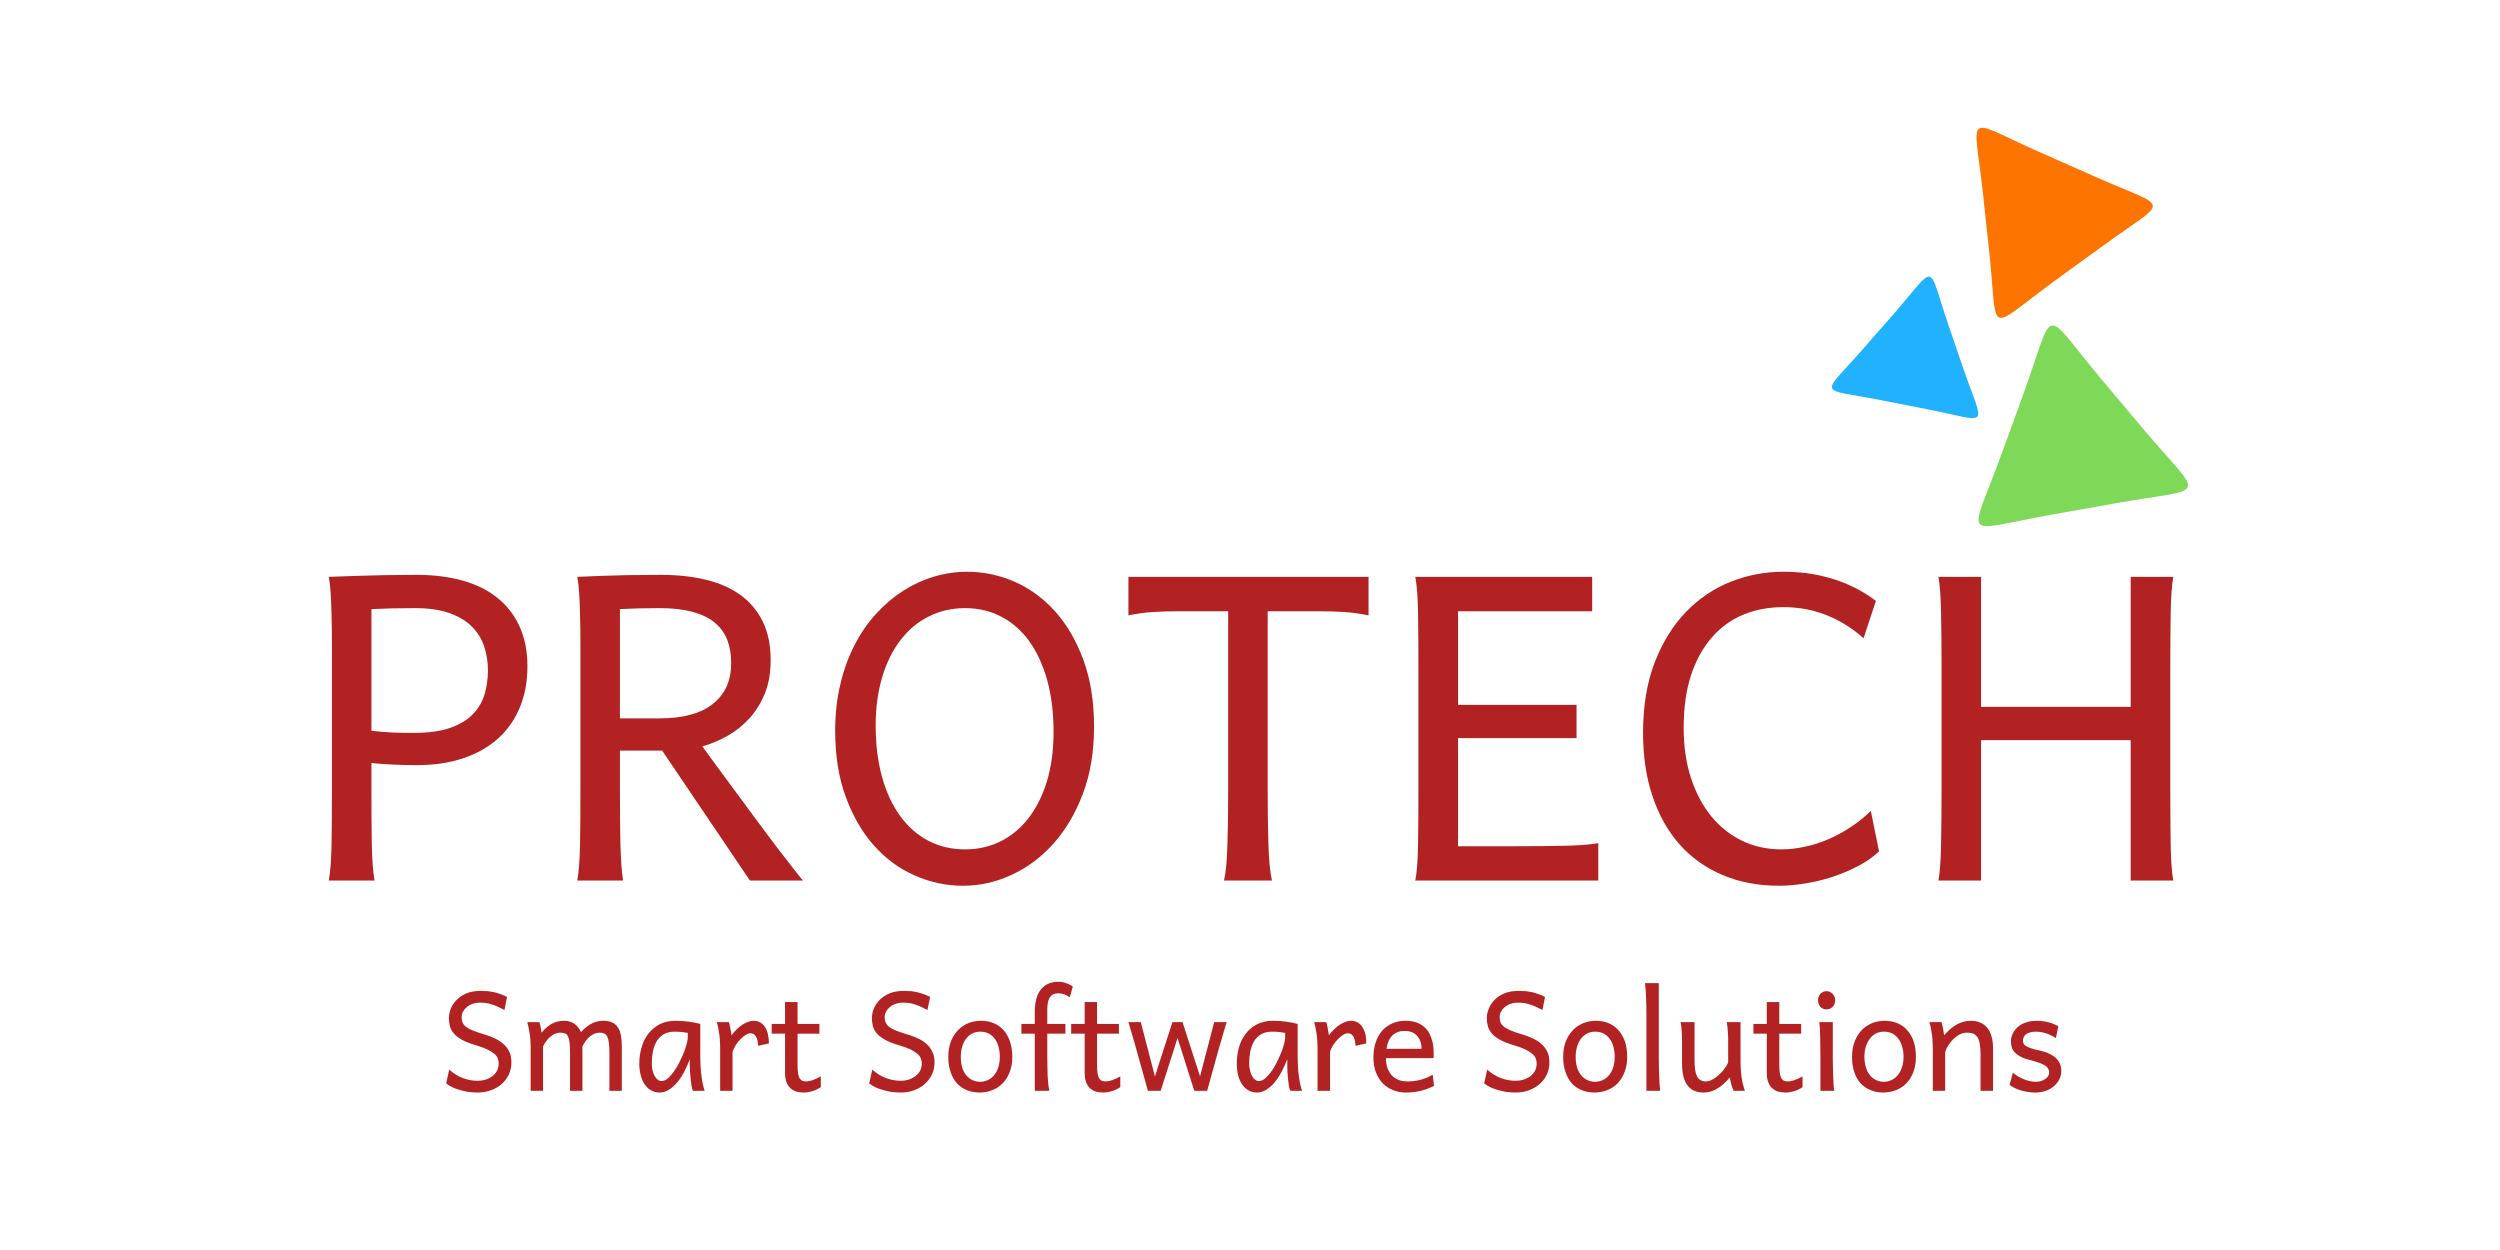 <?xml version="1.0" encoding="UTF-8" standalone="no"?>
<!DOCTYPE svg PUBLIC "-//W3C//DTD SVG 1.1//EN" "http://www.w3.org/Graphics/SVG/1.1/DTD/svg11.dtd">
<svg xmlns="http://www.w3.org/2000/svg" xmlns:xlink="http://www.w3.org/1999/xlink" version="1.1" width="300" height="150" viewBox="0 0 300 150" xml:space="preserve">
<desc>Created with Fabric.js 3.6.3</desc>
<defs>
</defs>
<g transform="matrix(0.605 0 0 0.605 241.177 39.158)">
<g style="">
		<g transform="matrix(0.073 -0.013 0.013 0.073 11.573 18.107)">
<path style="stroke: none; stroke-width: 1; stroke-dasharray: none; stroke-linecap: butt; stroke-dashoffset: 0; stroke-linejoin: miter; stroke-miterlimit: 4; fill: rgb(126,217,88); fill-rule: evenodd; opacity: 1;" transform=" translate(-423.335, -423.131)" d="M 528 336 c 30 52 60 104 90 156 c 125 215 144 179 -106 179 c -60 0 -120 0 -180 0 c -249 0 -227 35 -102 -182 c 30 -51 60 -103 90 -155 c 124 -216 84 -214 208 2 z" stroke-linecap="round"/>
</g>
		<g transform="matrix(0.051 0.01 -0.01 0.051 -18.465 2.911)">
<path style="stroke: none; stroke-width: 1; stroke-dasharray: none; stroke-linecap: butt; stroke-dashoffset: 0; stroke-linejoin: miter; stroke-miterlimit: 4; fill: rgb(32,178,255); fill-rule: evenodd; opacity: 1;" transform=" translate(-423.335, -423.131)" d="M 528 336 c 30 52 60 104 90 156 c 125 215 144 179 -106 179 c -60 0 -120 0 -180 0 c -249 0 -227 35 -102 -182 c 30 -51 60 -103 90 -155 c 124 -216 84 -214 208 2 z" stroke-linecap="round"/>
</g>
		<g transform="matrix(-0.061 -0.027 0.027 -0.061 4.681 -17.009)">
<path style="stroke: none; stroke-width: 1; stroke-dasharray: none; stroke-linecap: butt; stroke-dashoffset: 0; stroke-linejoin: miter; stroke-miterlimit: 4; fill: rgb(253,116,0); fill-rule: evenodd; opacity: 1;" transform=" translate(-423.335, -423.131)" d="M 528 336 c 30 52 60 104 90 156 c 125 215 144 179 -106 179 c -60 0 -120 0 -180 0 c -249 0 -227 35 -102 -182 c 30 -51 60 -103 90 -155 c 124 -216 84 -214 208 2 z" stroke-linecap="round"/>
</g>
</g>
</g>
<g transform="matrix(1.5 0 0 1.5 150.441 89.61)" style=""><path fill="#B22222" opacity="1" d="M-70.58 1.30L-70.58 3.47Q-70.58 5.95-70.55 7.83Q-70.51 9.72-70.33 10.70L-70.33 10.70L-73.99 10.70Q-73.81 9.71-73.77 7.82Q-73.74 5.93-73.74 3.47L-73.74 3.47L-73.74-8.31Q-73.74-9.48-73.77-10.48Q-73.79-11.49-73.84-12.29Q-73.89-13.09-73.99-13.59L-73.99-13.59Q-72.94-13.62-71.78-13.67L-71.78-13.67Q-70.78-13.70-69.52-13.73Q-68.27-13.75-66.92-13.75L-66.92-13.75Q-64.91-13.75-63.28-13.29Q-61.65-12.84-60.50-11.91Q-59.35-10.99-58.73-9.62Q-58.10-8.25-58.10-6.43L-58.10-6.43Q-58.10-4.60-58.71-3.14Q-59.32-1.67-60.46-0.65Q-61.60 0.37-63.24 0.92Q-64.87 1.47-66.92 1.47L-66.92 1.47Q-67.84 1.47-68.80 1.43Q-69.76 1.39-70.58 1.30L-70.58 1.30ZM-70.58-11.01L-70.58-1.28Q-69.78-1.18-68.95-1.14Q-68.12-1.11-67.17-1.11L-67.17-1.11Q-65.42-1.11-64.28-1.51Q-63.14-1.91-62.47-2.60Q-61.80-3.29-61.53-4.19Q-61.26-5.10-61.26-6.10L-61.26-6.10Q-61.26-7.10-61.55-8.00Q-61.85-8.91-62.52-9.59Q-63.19-10.28-64.31-10.68Q-65.42-11.09-67.09-11.09L-67.09-11.09Q-67.67-11.09-68.13-11.08Q-68.60-11.07-69.00-11.07Q-69.40-11.06-69.78-11.04Q-70.16-11.02-70.58-11.01L-70.58-11.01Z"/><path fill="#B22222" opacity="1" d="M-50.70 0.31L-50.70 3.47Q-50.70 4.70-50.69 5.80Q-50.68 6.89-50.66 7.83Q-50.63 8.76-50.58 9.49Q-50.53 10.22-50.45 10.70L-50.45 10.70L-54.11 10.70Q-53.93 9.71-53.89 7.82Q-53.86 5.93-53.86 3.47L-53.86 3.47L-53.86-8.31Q-53.86-9.48-53.89-10.48Q-53.91-11.49-53.96-12.29Q-54.01-13.09-54.11-13.59L-54.11-13.59Q-53.24-13.62-52.20-13.67L-52.20-13.67Q-51.30-13.70-50.07-13.73Q-48.84-13.75-47.37-13.75L-47.37-13.75Q-45.43-13.75-43.82-13.36Q-42.21-12.97-41.07-12.15Q-39.92-11.32-39.28-10.03Q-38.64-8.73-38.64-6.93L-38.64-6.93Q-38.64-5.42-39.11-4.25Q-39.59-3.09-40.36-2.25Q-41.13-1.41-42.12-0.86Q-43.10-0.31-44.11-0.03L-44.11-0.03Q-43.61 0.65-42.89 1.64Q-42.17 2.63-41.34 3.74Q-40.52 4.85-39.68 5.99Q-38.84 7.13-38.11 8.09Q-37.37 9.06-36.82 9.75Q-36.28 10.45-36.06 10.70L-36.06 10.70L-40.30 10.70L-47.32 0.31L-50.70 0.31ZM-50.70-11.01L-50.70-2.27L-47.54-2.27Q-44.71-2.27-43.25-3.44Q-41.80-4.60-41.80-6.68L-41.80-6.68Q-41.80-7.75-42.12-8.57Q-42.45-9.39-43.14-9.95Q-43.83-10.51-44.92-10.80Q-46.01-11.09-47.54-11.09L-47.54-11.09Q-48.42-11.09-49.23-11.07Q-50.03-11.04-50.70-11.01L-50.70-11.01Z"/><path fill="#B22222" opacity="1" d="M-12.77-1.61L-12.77-1.61Q-12.77 1.39-13.66 3.75Q-14.55 6.11-16.02 7.75Q-17.49 9.39-19.37 10.25Q-21.25 11.12-23.25 11.12L-23.25 11.12Q-25.26 11.12-27.11 10.30Q-28.96 9.49-30.37 7.91Q-31.78 6.33-32.63 4.02Q-33.48 1.72-33.48-1.28L-33.48-1.28Q-33.48-3.27-33.07-4.98Q-32.67-6.70-31.94-8.11Q-31.22-9.53-30.22-10.62Q-29.22-11.72-28.05-12.47Q-26.88-13.22-25.57-13.61Q-24.26-14.00-22.92-14.00L-22.92-14.00Q-20.94-14.00-19.10-13.19Q-17.26-12.37-15.85-10.79Q-14.45-9.21-13.61-6.91Q-12.77-4.60-12.77-1.61ZM-16.01-1.19L-16.01-1.19Q-16.01-3.49-16.52-5.33Q-17.03-7.16-17.96-8.45Q-18.89-9.73-20.20-10.41Q-21.50-11.09-23.08-11.09L-23.08-11.09Q-24.66-11.09-25.98-10.43Q-27.29-9.78-28.24-8.55Q-29.19-7.33-29.71-5.59Q-30.24-3.85-30.24-1.69L-30.24-1.69Q-30.24 0.59-29.73 2.42Q-29.22 4.25-28.28 5.54Q-27.34 6.83-26.03 7.52Q-24.71 8.21-23.08 8.21L-23.08 8.21Q-21.55 8.21-20.25 7.57Q-18.96 6.93-18.02 5.72Q-17.08 4.51-16.54 2.77Q-16.01 1.02-16.01-1.19Z"/><path fill="#B22222" opacity="1" d="M-10.02-13.59L9.19-13.59L9.19-10.51Q8.19-10.72 7.22-10.78Q6.25-10.84 5.12-10.84L5.12-10.84L1.12-10.84L1.12 3.47Q1.12 5.93 1.18 7.82Q1.24 9.71 1.46 10.70L1.46 10.70L-2.37 10.70Q-2.15 9.71-2.10 7.82Q-2.04 5.93-2.04 3.47L-2.04 3.47L-2.04-10.84L-5.95-10.84Q-7.06-10.84-8.04-10.78Q-9.03-10.72-10.02-10.51L-10.02-10.51L-10.02-13.59Z"/><path fill="#B22222" opacity="1" d="M16.35-3.35L25.83-3.35L25.83-0.69L16.35-0.69L16.35 7.96L20.74 7.96Q23.22 7.96 24.90 7.92Q26.58 7.89 27.57 7.71L27.57 7.71L27.57 10.70L12.93 10.70Q13.12 9.71 13.15 7.82Q13.18 5.93 13.18 3.47L13.18 3.47L13.18-6.35Q13.18-8.81 13.15-10.70Q13.12-12.59 12.93-13.59L12.93-13.59L27.08-13.59L27.08-10.84L16.35-10.84L16.35-3.35Z"/><path fill="#B22222" opacity="1" d="M49.37 5.13L50.03 8.37Q49.30 9.06 48.32 9.56Q47.34 10.07 46.27 10.42Q45.19 10.77 44.09 10.94Q43.00 11.12 42.05 11.12L42.05 11.12Q39.52 11.12 37.51 10.26Q35.49 9.41 34.08 7.82Q32.67 6.23 31.91 3.97Q31.15 1.70 31.15-1.11L31.15-1.11Q31.15-4.32 32.08-6.74Q33.02-9.16 34.57-10.77Q36.13-12.39 38.16-13.20Q40.19-14.00 42.38-14.00L42.38-14.00Q43.28-14.00 44.21-13.89Q45.14-13.77 46.08-13.50Q47.02-13.24 47.95-12.79Q48.89-12.34 49.78-11.67L49.78-11.67L48.79-8.68Q48.00-9.38 47.19-9.86Q46.37-10.34 45.56-10.63Q44.74-10.92 43.94-11.05Q43.13-11.17 42.38-11.17L42.38-11.17Q40.63-11.17 39.17-10.57Q37.71-9.96 36.65-8.74Q35.59-7.53 34.99-5.73Q34.40-3.92 34.40-1.52L34.40-1.52Q34.40 0.72 34.99 2.52Q35.58 4.31 36.62 5.58Q37.66 6.84 39.09 7.53Q40.52 8.21 42.21 8.21L42.21 8.21Q43.16 8.21 44.14 7.99Q45.11 7.78 46.04 7.37Q46.97 6.96 47.82 6.39Q48.67 5.83 49.37 5.13L49.37 5.13Z"/><path fill="#B22222" opacity="1" d="M73.57 10.70L70.16 10.70L70.16-0.53L58.19-0.53L58.19 10.70L54.78 10.70Q54.96 9.71 54.99 7.82Q55.03 5.93 55.03 3.47L55.03 3.47L55.03-6.35Q55.03-8.81 54.99-10.70Q54.96-12.59 54.78-13.59L54.78-13.59L58.19-13.59L58.19-3.19L70.16-3.19L70.16-13.59L73.57-13.59Q73.39-12.59 73.36-10.70Q73.33-8.81 73.33-6.35L73.33-6.35L73.33 3.47Q73.33 5.93 73.36 7.82Q73.39 9.71 73.57 10.70L73.57 10.70Z"/></g><g transform="matrix(1.5 0 0 1.5 150.41 125.704)" style=""><path fill="#B22222" opacity="1" d="M-59.71-4.05L-59.92-3.00Q-60.21-3.16-60.46-3.27Q-60.70-3.38-60.93-3.45Q-61.17-3.53-61.40-3.56Q-61.63-3.59-61.89-3.59L-61.89-3.59Q-62.21-3.59-62.48-3.49Q-62.74-3.40-62.94-3.23Q-63.13-3.07-63.24-2.86Q-63.34-2.65-63.34-2.43L-63.34-2.43Q-63.34-2.21-63.28-2.03Q-63.22-1.85-63.03-1.69Q-62.84-1.53-62.49-1.38Q-62.14-1.23-61.56-1.06L-61.56-1.06Q-61.03-0.90-60.62-0.70Q-60.21-0.49-59.93-0.22Q-59.65 0.05-59.50 0.40Q-59.36 0.74-59.36 1.18L-59.36 1.18Q-59.36 1.72-59.57 2.16Q-59.78 2.61-60.15 2.93Q-60.52 3.25-61.01 3.42Q-61.50 3.60-62.05 3.60L-62.05 3.60Q-62.44 3.60-62.81 3.55Q-63.17 3.49-63.50 3.39Q-63.83 3.30-64.10 3.17Q-64.38 3.03-64.58 2.87L-64.58 2.87L-64.34 1.77Q-63.80 2.24-63.23 2.45Q-62.65 2.66-62.05 2.66L-62.05 2.66Q-61.73 2.66-61.42 2.57Q-61.12 2.47-60.89 2.30Q-60.66 2.12-60.52 1.87Q-60.38 1.61-60.38 1.28L-60.38 1.28Q-60.38 1.07-60.45 0.88Q-60.51 0.69-60.72 0.51Q-60.92 0.33-61.31 0.14Q-61.69-0.04-62.32-0.22L-62.32-0.22Q-62.95-0.41-63.35-0.64Q-63.75-0.87-63.97-1.13Q-64.20-1.40-64.28-1.70Q-64.36-2.01-64.36-2.35L-64.36-2.35Q-64.36-2.70-64.22-3.08Q-64.08-3.46-63.77-3.78Q-63.47-4.11-62.99-4.32Q-62.51-4.53-61.83-4.53L-61.83-4.53Q-61.52-4.53-61.25-4.51Q-60.98-4.48-60.72-4.42Q-60.47-4.36-60.22-4.27Q-59.97-4.18-59.71-4.05L-59.71-4.05Z"/><path fill="#B22222" opacity="1" d="M-53.68-0.09L-53.68 3.46L-54.67 3.46L-54.67 0.40Q-54.67-0.11-54.71-0.42Q-54.75-0.73-54.84-0.90Q-54.92-1.08-55.08-1.13Q-55.23-1.19-55.45-1.19L-55.45-1.19Q-55.65-1.19-55.85-1.11Q-56.05-1.03-56.23-0.88Q-56.41-0.74-56.56-0.53Q-56.72-0.33-56.83-0.09L-56.83-0.09L-56.83 3.46L-57.82 3.46L-57.82 0.15Q-57.82-0.64-57.91-1.20Q-58.01-1.75-58.09-2.03L-58.09-2.03L-57.12-2.03Q-57.06-1.86-57.02-1.62Q-56.98-1.39-56.95-1.19L-56.95-1.19Q-56.70-1.48-56.48-1.66Q-56.25-1.85-56.03-1.95Q-55.80-2.06-55.58-2.10Q-55.36-2.14-55.13-2.14L-55.13-2.14Q-54.87-2.14-54.65-2.06Q-54.43-1.99-54.27-1.86Q-54.11-1.74-53.99-1.57Q-53.87-1.41-53.80-1.23L-53.80-1.23Q-53.55-1.51-53.31-1.68Q-53.08-1.86-52.85-1.96Q-52.63-2.06-52.41-2.10Q-52.19-2.14-51.98-2.14L-51.98-2.14Q-51.57-2.14-51.29-2.00Q-51.01-1.87-50.84-1.61Q-50.67-1.36-50.60-0.97Q-50.53-0.59-50.53-0.09L-50.53-0.09L-50.53 3.46L-51.52 3.46L-51.52 0.50Q-51.52-0.02-51.56-0.35Q-51.60-0.68-51.69-0.87Q-51.77-1.05-51.93-1.12Q-52.08-1.19-52.30-1.19L-52.30-1.19Q-52.50-1.19-52.70-1.12Q-52.89-1.04-53.07-0.89Q-53.25-0.75-53.40-0.55Q-53.56-0.34-53.68-0.09L-53.68-0.09Z"/><path fill="#B22222" opacity="1" d="M-45.25-0.82L-45.25-1.17Q-45.38-1.19-45.64-1.23Q-45.89-1.27-46.30-1.27L-46.30-1.27Q-46.83-1.27-47.18-1.06Q-47.53-0.85-47.74-0.50Q-47.95-0.14-48.04 0.31Q-48.13 0.77-48.13 1.26L-48.13 1.26Q-48.13 1.57-48.07 1.83Q-48.00 2.09-47.90 2.28Q-47.79 2.47-47.65 2.58Q-47.51 2.68-47.35 2.68L-47.35 2.68Q-47.17 2.68-46.98 2.57Q-46.80 2.45-46.62 2.24Q-46.44 2.04-46.27 1.78Q-46.09 1.52-45.94 1.22Q-45.79 0.93-45.66 0.63Q-45.53 0.33-45.44 0.05Q-45.35-0.22-45.30-0.45Q-45.25-0.67-45.25-0.82L-45.25-0.82ZM-43.90 3.46L-44.84 3.46Q-44.90 3.34-44.95 3.08Q-44.99 2.82-45.02 2.52Q-45.05 2.22-45.07 1.94Q-45.09 1.65-45.09 1.47L-45.09 1.47L-45.09 0.93Q-45.26 1.39-45.50 1.87Q-45.74 2.34-46.04 2.72Q-46.35 3.11-46.72 3.35Q-47.09 3.60-47.51 3.60L-47.51 3.60Q-47.85 3.60-48.14 3.45Q-48.44 3.30-48.66 3.00Q-48.88 2.71-49.00 2.27Q-49.13 1.83-49.13 1.26L-49.13 1.26Q-49.13 0.62-48.95 0.00Q-48.78-0.61-48.43-1.08Q-48.07-1.56-47.52-1.85Q-46.97-2.14-46.22-2.14L-46.22-2.14Q-45.69-2.14-45.18-2.07Q-44.66-2.00-44.25-1.89L-44.25-1.89L-44.25 0.61Q-44.25 1.63-44.15 2.32Q-44.06 3.01-43.90 3.46L-43.90 3.46Z"/><path fill="#B22222" opacity="1" d="M-41.67 3.46L-42.66 3.46L-42.66 0.15Q-42.66-0.64-42.75-1.20Q-42.84-1.75-42.93-2.03L-42.93-2.03L-41.96-2.03Q-41.93-1.94-41.90-1.80Q-41.87-1.67-41.84-1.52Q-41.81-1.37-41.79-1.22L-41.79-1.22L-41.75-0.98Q-41.55-1.26-41.32-1.47Q-41.10-1.69-40.86-1.84Q-40.63-1.99-40.40-2.06Q-40.18-2.14-40.00-2.14L-40.00-2.14Q-39.66-2.14-39.42-1.99Q-39.19-1.84-39.04-1.59Q-38.89-1.34-38.83-1.01Q-38.76-0.69-38.76-0.33L-38.76-0.33L-39.62-0.14Q-39.63-0.36-39.67-0.54Q-39.71-0.73-39.78-0.86Q-39.86-0.99-39.97-1.07Q-40.08-1.14-40.24-1.14L-40.24-1.14Q-40.41-1.14-40.62-1.01Q-40.83-0.88-41.03-0.67Q-41.24-0.47-41.41-0.20Q-41.58 0.07-41.67 0.34L-41.67 0.34L-41.67 3.46Z"/><path fill="#B22222" opacity="1" d="M-38.54-1.11L-38.54-1.89L-37.47-1.89L-37.47-3.64L-36.47-3.64L-36.47-1.89L-34.72-1.89L-34.72-1.11L-36.47-1.11L-36.47 1.36Q-36.47 1.78-36.43 2.04Q-36.39 2.31-36.31 2.45Q-36.22 2.60-36.09 2.66Q-35.96 2.71-35.78 2.71L-35.78 2.71Q-35.55 2.71-35.26 2.61Q-34.97 2.51-34.61 2.31L-34.61 2.31L-34.61 3.17Q-34.98 3.41-35.32 3.50Q-35.66 3.60-35.95 3.60L-35.95 3.60Q-36.27 3.60-36.54 3.53Q-36.81 3.45-37.02 3.27Q-37.23 3.09-37.35 2.78Q-37.47 2.48-37.47 2.01L-37.47 2.01L-37.47-1.11L-38.54-1.11Z"/><path fill="#B22222" opacity="1" d=""/><path fill="#B22222" opacity="1" d="M-25.86-4.05L-26.08-3.00Q-26.37-3.16-26.61-3.27Q-26.86-3.38-27.09-3.45Q-27.32-3.53-27.55-3.56Q-27.78-3.59-28.04-3.59L-28.04-3.59Q-28.37-3.59-28.63-3.49Q-28.90-3.40-29.09-3.23Q-29.29-3.07-29.39-2.86Q-29.50-2.65-29.50-2.43L-29.50-2.43Q-29.50-2.21-29.43-2.03Q-29.37-1.85-29.18-1.69Q-29.00-1.53-28.65-1.38Q-28.30-1.23-27.72-1.06L-27.72-1.06Q-27.19-0.90-26.77-0.70Q-26.36-0.49-26.08-0.22Q-25.80 0.05-25.66 0.40Q-25.51 0.74-25.51 1.18L-25.51 1.18Q-25.51 1.72-25.72 2.16Q-25.94 2.61-26.31 2.93Q-26.67 3.25-27.16 3.42Q-27.65 3.60-28.20 3.60L-28.20 3.60Q-28.59 3.60-28.96 3.55Q-29.33 3.49-29.66 3.39Q-29.98 3.30-30.26 3.17Q-30.53 3.03-30.74 2.87L-30.74 2.87L-30.49 1.77Q-29.95 2.24-29.38 2.45Q-28.81 2.66-28.20 2.66L-28.20 2.66Q-27.88 2.66-27.58 2.57Q-27.28 2.47-27.05 2.30Q-26.81 2.12-26.67 1.87Q-26.53 1.61-26.53 1.28L-26.53 1.28Q-26.53 1.07-26.60 0.88Q-26.67 0.69-26.87 0.51Q-27.08 0.33-27.46 0.14Q-27.84-0.04-28.47-0.22L-28.47-0.22Q-29.10-0.41-29.50-0.64Q-29.90-0.87-30.13-1.13Q-30.35-1.40-30.44-1.70Q-30.52-2.01-30.52-2.35L-30.52-2.35Q-30.52-2.70-30.38-3.08Q-30.23-3.46-29.93-3.78Q-29.62-4.11-29.14-4.32Q-28.66-4.53-27.99-4.53L-27.99-4.53Q-27.68-4.53-27.40-4.51Q-27.13-4.48-26.88-4.42Q-26.62-4.36-26.37-4.27Q-26.13-4.18-25.86-4.05L-25.86-4.05Z"/><path fill="#B22222" opacity="1" d="M-23.41 0.75L-23.41 0.75Q-23.41 1.21-23.30 1.59Q-23.19 1.96-22.98 2.21Q-22.77 2.47-22.49 2.60Q-22.20 2.74-21.85 2.74L-21.85 2.74Q-21.53 2.74-21.24 2.60Q-20.96 2.47-20.74 2.21Q-20.53 1.96-20.41 1.59Q-20.29 1.21-20.29 0.75L-20.29 0.75Q-20.29 0.27-20.40-0.10Q-20.51-0.48-20.72-0.74Q-20.93-1.00-21.22-1.14Q-21.51-1.27-21.85-1.27L-21.85-1.27Q-22.18-1.27-22.46-1.14Q-22.75-1.00-22.96-0.74Q-23.17-0.48-23.29-0.10Q-23.41 0.27-23.41 0.75ZM-24.41 0.75L-24.41 0.75Q-24.41 0.05-24.20-0.49Q-23.99-1.02-23.63-1.39Q-23.28-1.76-22.80-1.95Q-22.33-2.14-21.80-2.14L-21.80-2.14Q-21.24-2.14-20.78-1.95Q-20.32-1.76-19.99-1.39Q-19.66-1.02-19.48-0.49Q-19.29 0.05-19.29 0.75L-19.29 0.75Q-19.29 1.44-19.50 1.97Q-19.71 2.51-20.07 2.87Q-20.42 3.23-20.90 3.41Q-21.37 3.60-21.90 3.60L-21.90 3.60Q-22.46 3.60-22.92 3.41Q-23.38 3.23-23.71 2.87Q-24.04 2.51-24.22 1.97Q-24.41 1.44-24.41 0.75Z"/><path fill="#B22222" opacity="1" d="M-18.56-1.11L-18.56-1.89L-17.49-1.89L-17.49-2.84Q-17.49-4.05-17.00-4.65Q-16.50-5.26-15.63-5.26L-15.63-5.26Q-15.31-5.26-15.01-5.16Q-14.70-5.06-14.45-4.88L-14.45-4.88L-14.69-4.02Q-14.89-4.17-15.14-4.26Q-15.39-4.34-15.63-4.34L-15.63-4.34Q-16.05-4.34-16.27-4.04Q-16.49-3.74-16.49-3.05L-16.49-3.05L-16.49-1.89L-15.04-1.89L-15.04-1.11L-16.49-1.11L-16.49 0.80Q-16.49 1.20-16.48 1.58Q-16.48 1.97-16.46 2.31Q-16.44 2.66-16.41 2.96Q-16.37 3.25-16.33 3.46L-16.33 3.46L-17.49 3.46L-17.49-1.11L-18.56-1.11Z"/><path fill="#B22222" opacity="1" d="M-14.58-1.11L-14.58-1.89L-13.50-1.89L-13.50-3.64L-12.51-3.64L-12.51-1.89L-10.76-1.89L-10.76-1.11L-12.51-1.11L-12.51 1.36Q-12.51 1.78-12.47 2.04Q-12.43 2.31-12.34 2.45Q-12.26 2.60-12.13 2.66Q-12.00 2.71-11.82 2.71L-11.82 2.71Q-11.59 2.71-11.30 2.61Q-11.00 2.51-10.65 2.31L-10.65 2.31L-10.65 3.17Q-11.02 3.41-11.36 3.50Q-11.70 3.60-11.98 3.60L-11.98 3.60Q-12.30 3.60-12.58 3.53Q-12.85 3.45-13.06 3.27Q-13.27 3.09-13.38 2.78Q-13.50 2.48-13.50 2.01L-13.50 2.01L-13.50-1.11L-14.58-1.11Z"/><path fill="#B22222" opacity="1" d="M-6.48-2.03L-5.67-2.03L-4.27 2.31L-3.14-2.03L-2.14-2.03Q-2.24-1.72-2.31-1.48Q-2.38-1.23-2.45-1.01Q-2.51-0.78-2.57-0.57Q-2.64-0.36-2.71-0.12L-2.71-0.12L-3.70 3.46L-4.73 3.46L-6.07-0.76L-7.42 3.46L-8.44 3.46L-9.44-0.12Q-9.50-0.33-9.56-0.54Q-9.62-0.75-9.69-0.98Q-9.76-1.20-9.83-1.46Q-9.91-1.72-10.00-2.03L-10.00-2.03L-9.01-2.03L-7.88 2.31L-6.48-2.03Z"/><path fill="#B22222" opacity="1" d="M2.54-0.82L2.54-1.17Q2.41-1.19 2.15-1.23Q1.90-1.27 1.49-1.27L1.49-1.27Q0.97-1.27 0.61-1.06Q0.26-0.85 0.05-0.50Q-0.16-0.14-0.25 0.31Q-0.34 0.77-0.34 1.26L-0.34 1.26Q-0.34 1.57-0.27 1.83Q-0.21 2.09-0.11 2.28Q0.00 2.47 0.14 2.58Q0.28 2.68 0.44 2.68L0.44 2.68Q0.62 2.68 0.81 2.57Q0.99 2.45 1.17 2.24Q1.35 2.04 1.53 1.78Q1.70 1.52 1.85 1.22Q2.00 0.93 2.13 0.63Q2.26 0.33 2.35 0.05Q2.44-0.22 2.49-0.45Q2.54-0.67 2.54-0.82L2.54-0.82ZM3.89 3.46L2.95 3.46Q2.89 3.34 2.84 3.08Q2.80 2.82 2.77 2.52Q2.74 2.22 2.72 1.94Q2.71 1.65 2.71 1.47L2.71 1.47L2.71 0.93Q2.53 1.39 2.29 1.87Q2.05 2.34 1.75 2.72Q1.44 3.11 1.07 3.35Q0.70 3.60 0.28 3.60L0.28 3.60Q-0.06 3.60-0.35 3.45Q-0.65 3.30-0.87 3.00Q-1.09 2.71-1.21 2.27Q-1.33 1.83-1.33 1.26L-1.33 1.26Q-1.33 0.62-1.16 0.00Q-0.99-0.61-0.63-1.08Q-0.28-1.56 0.27-1.85Q0.82-2.14 1.58-2.14L1.58-2.14Q2.10-2.14 2.61-2.07Q3.13-2.00 3.54-1.89L3.54-1.89L3.54 0.61Q3.54 1.63 3.64 2.32Q3.73 3.01 3.89 3.46L3.89 3.46Z"/><path fill="#B22222" opacity="1" d="M6.13 3.46L5.13 3.46L5.13 0.15Q5.13-0.64 5.04-1.20Q4.95-1.75 4.86-2.03L4.86-2.03L5.83-2.03Q5.86-1.94 5.89-1.80Q5.93-1.67 5.95-1.52Q5.98-1.37 6.00-1.22L6.00-1.22L6.04-0.98Q6.24-1.26 6.47-1.47Q6.70-1.69 6.93-1.84Q7.16-1.99 7.39-2.06Q7.61-2.14 7.79-2.14L7.79-2.14Q8.13-2.14 8.37-1.99Q8.60-1.84 8.75-1.59Q8.90-1.34 8.97-1.01Q9.03-0.69 9.03-0.33L9.03-0.33L8.17-0.14Q8.16-0.36 8.12-0.54Q8.08-0.73 8.01-0.86Q7.93-0.99 7.82-1.07Q7.71-1.14 7.55-1.14L7.55-1.14Q7.38-1.14 7.17-1.01Q6.96-0.88 6.76-0.67Q6.56-0.47 6.38-0.20Q6.21 0.07 6.13 0.34L6.13 0.34L6.13 3.46Z"/><path fill="#B22222" opacity="1" d="M14.41 0.85L10.60 0.85Q10.61 1.33 10.74 1.68Q10.88 2.03 11.10 2.26Q11.33 2.48 11.64 2.60Q11.95 2.71 12.32 2.71L12.32 2.71Q12.84 2.71 13.34 2.59Q13.84 2.47 14.34 2.17L14.34 2.17L14.45 3.06Q14.16 3.21 13.89 3.31Q13.61 3.41 13.34 3.48Q13.06 3.54 12.78 3.57Q12.50 3.60 12.18 3.60L12.18 3.60Q11.67 3.60 11.20 3.42Q10.73 3.24 10.37 2.89Q10.02 2.53 9.81 2.01Q9.60 1.49 9.60 0.80L9.60 0.80Q9.60 0.13 9.78-0.41Q9.96-0.95 10.29-1.34Q10.63-1.72 11.11-1.93Q11.59-2.14 12.18-2.14L12.18-2.14Q12.63-2.14 12.96-2.03Q13.30-1.93 13.55-1.74Q13.80-1.55 13.97-1.31Q14.13-1.06 14.23-0.77Q14.33-0.49 14.38-0.18Q14.42 0.13 14.42 0.43L14.42 0.43L14.42 0.64Q14.42 0.78 14.41 0.85L14.41 0.85ZM12.10-1.33L12.10-1.33Q11.51-1.33 11.13-0.98Q10.76-0.63 10.64 0.10L10.64 0.10L13.45 0.10Q13.45-0.25 13.35-0.51Q13.25-0.78 13.07-0.96Q12.89-1.15 12.64-1.24Q12.39-1.33 12.10-1.33Z"/><path fill="#B22222" opacity="1" d=""/><path fill="#B22222" opacity="1" d="M23.33-4.05L23.12-3.00Q22.82-3.16 22.58-3.27Q22.33-3.38 22.10-3.45Q21.87-3.53 21.64-3.56Q21.41-3.59 21.15-3.59L21.15-3.59Q20.83-3.59 20.56-3.49Q20.29-3.40 20.10-3.23Q19.91-3.07 19.80-2.86Q19.70-2.65 19.70-2.43L19.70-2.43Q19.70-2.21 19.76-2.03Q19.82-1.85 20.01-1.69Q20.20-1.53 20.55-1.38Q20.90-1.23 21.47-1.06L21.47-1.06Q22.01-0.90 22.42-0.70Q22.83-0.49 23.11-0.22Q23.39 0.05 23.54 0.40Q23.68 0.74 23.68 1.18L23.68 1.18Q23.68 1.72 23.47 2.16Q23.26 2.61 22.89 2.93Q22.52 3.25 22.03 3.42Q21.54 3.60 20.99 3.60L20.99 3.60Q20.60 3.60 20.23 3.55Q19.86 3.49 19.54 3.39Q19.21 3.30 18.94 3.17Q18.66 3.03 18.46 2.87L18.46 2.87L18.70 1.77Q19.24 2.24 19.81 2.45Q20.39 2.66 20.99 2.66L20.99 2.66Q21.31 2.66 21.61 2.57Q21.91 2.47 22.15 2.30Q22.38 2.12 22.52 1.87Q22.66 1.61 22.66 1.28L22.66 1.28Q22.66 1.07 22.59 0.88Q22.52 0.69 22.32 0.51Q22.11 0.33 21.73 0.14Q21.35-0.04 20.72-0.22L20.72-0.22Q20.09-0.41 19.69-0.64Q19.29-0.87 19.07-1.13Q18.84-1.40 18.76-1.70Q18.67-2.01 18.67-2.35L18.67-2.35Q18.67-2.70 18.82-3.08Q18.96-3.46 19.26-3.78Q19.57-4.11 20.05-4.32Q20.53-4.53 21.20-4.53L21.20-4.53Q21.52-4.53 21.79-4.51Q22.06-4.48 22.32-4.42Q22.57-4.36 22.82-4.27Q23.07-4.18 23.33-4.05L23.33-4.05Z"/><path fill="#B22222" opacity="1" d="M25.78 0.75L25.78 0.75Q25.78 1.21 25.89 1.59Q26.01 1.96 26.21 2.21Q26.42 2.47 26.71 2.60Q26.99 2.74 27.34 2.74L27.34 2.74Q27.67 2.74 27.95 2.60Q28.24 2.47 28.45 2.21Q28.66 1.96 28.78 1.59Q28.90 1.21 28.90 0.75L28.90 0.75Q28.90 0.27 28.79-0.10Q28.68-0.48 28.47-0.74Q28.26-1.00 27.98-1.14Q27.69-1.27 27.34-1.27L27.34-1.27Q27.01-1.27 26.73-1.14Q26.44-1.00 26.23-0.74Q26.02-0.48 25.90-0.10Q25.78 0.27 25.78 0.75ZM24.78 0.75L24.78 0.75Q24.78 0.05 24.99-0.49Q25.20-1.02 25.56-1.39Q25.92-1.76 26.39-1.95Q26.86-2.14 27.40-2.14L27.40-2.14Q27.95-2.14 28.41-1.95Q28.87-1.76 29.20-1.39Q29.53-1.02 29.72-0.49Q29.90 0.05 29.90 0.75L29.90 0.75Q29.90 1.44 29.69 1.97Q29.48 2.51 29.13 2.87Q28.77 3.23 28.30 3.41Q27.82 3.60 27.29 3.60L27.29 3.60Q26.73 3.60 26.27 3.41Q25.81 3.23 25.48 2.87Q25.15 2.51 24.97 1.97Q24.78 1.44 24.78 0.75Z"/><path fill="#B22222" opacity="1" d="M32.43-5.15L32.43 0.91Q32.43 1.17 32.44 1.52Q32.45 1.87 32.46 2.23Q32.47 2.59 32.49 2.92Q32.51 3.24 32.54 3.46L32.54 3.46L31.44 3.46L31.44-2.62Q31.44-3.41 31.41-4.04Q31.38-4.68 31.33-5.15L31.33-5.15L32.43-5.15Z"/><path fill="#B22222" opacity="1" d="M39.32 3.46L38.41 3.46Q38.37 3.37 38.33 3.25Q38.28 3.13 38.24 2.99Q38.20 2.85 38.17 2.69Q38.13 2.54 38.11 2.39L38.11 2.39Q37.62 2.99 37.10 3.29Q36.58 3.60 36.01 3.60L36.01 3.60Q34.29 3.60 34.29 1.28L34.29 1.28L34.29-0.31Q34.29-0.56 34.29-0.77Q34.28-0.98 34.27-1.18Q34.26-1.38 34.24-1.58Q34.22-1.79 34.18-2.03L34.18-2.03L35.29-2.03L35.29 0.96Q35.29 1.42 35.33 1.75Q35.38 2.08 35.48 2.29Q35.59 2.51 35.77 2.61Q35.94 2.71 36.20 2.71L36.20 2.71Q36.44 2.71 36.71 2.57Q36.98 2.43 37.22 2.20Q37.47 1.98 37.67 1.72Q37.87 1.45 37.98 1.20L37.98 1.20L37.98-0.31Q37.98-0.57 37.98-0.78Q37.97-0.99 37.96-1.19Q37.95-1.38 37.93-1.58Q37.91-1.78 37.87-2.03L37.87-2.03L38.97-2.03L38.97 1.04Q38.97 1.83 39.06 2.42Q39.15 3.01 39.32 3.46L39.32 3.46Z"/><path fill="#B22222" opacity="1" d="M40.00-1.11L40.00-1.89L41.07-1.89L41.07-3.64L42.07-3.64L42.07-1.89L43.82-1.89L43.82-1.11L42.07-1.11L42.07 1.36Q42.07 1.78 42.11 2.04Q42.15 2.31 42.23 2.45Q42.32 2.60 42.45 2.66Q42.58 2.71 42.76 2.71L42.76 2.71Q42.99 2.71 43.28 2.61Q43.57 2.51 43.93 2.31L43.93 2.31L43.93 3.17Q43.56 3.41 43.22 3.50Q42.88 3.60 42.59 3.60L42.59 3.60Q42.28 3.60 42.00 3.53Q41.73 3.45 41.52 3.27Q41.31 3.09 41.19 2.78Q41.07 2.48 41.07 2.01L41.07 2.01L41.07-1.11L40.00-1.11Z"/><path fill="#B22222" opacity="1" d="M45.17-3.78L45.17-3.78Q45.17-3.93 45.22-4.06Q45.26-4.19 45.35-4.29Q45.44-4.39 45.57-4.45Q45.69-4.51 45.84-4.51L45.84-4.51Q45.99-4.51 46.12-4.45Q46.25-4.39 46.34-4.29Q46.43-4.19 46.49-4.06Q46.54-3.93 46.54-3.78L46.54-3.78Q46.54-3.63 46.49-3.50Q46.43-3.36 46.34-3.26Q46.25-3.16 46.12-3.11Q45.99-3.05 45.84-3.05L45.84-3.05Q45.69-3.05 45.57-3.11Q45.44-3.16 45.35-3.26Q45.26-3.36 45.22-3.50Q45.17-3.63 45.17-3.78ZM46.35-2.03L46.35 0.91Q46.35 1.17 46.36 1.52Q46.37 1.87 46.38 2.23Q46.39 2.59 46.41 2.92Q46.43 3.25 46.46 3.46L46.46 3.46L45.36 3.46L45.36 0.61Q45.36 0.22 45.35-0.17Q45.35-0.55 45.34-0.89Q45.33-1.23 45.32-1.52Q45.30-1.82 45.27-2.03L45.27-2.03L46.35-2.03Z"/><path fill="#B22222" opacity="1" d="M48.88 0.75L48.88 0.75Q48.88 1.21 49.00 1.59Q49.11 1.96 49.32 2.21Q49.52 2.47 49.81 2.60Q50.09 2.74 50.44 2.74L50.44 2.74Q50.77 2.74 51.05 2.60Q51.34 2.47 51.55 2.21Q51.76 1.96 51.88 1.59Q52.01 1.21 52.01 0.75L52.01 0.75Q52.01 0.27 51.89-0.10Q51.78-0.48 51.57-0.74Q51.37-1.00 51.08-1.14Q50.79-1.27 50.44-1.27L50.44-1.27Q50.12-1.27 49.83-1.14Q49.55-1.00 49.34-0.74Q49.13-0.48 49.00-0.10Q48.88 0.27 48.88 0.75ZM47.89 0.75L47.89 0.75Q47.89 0.05 48.10-0.49Q48.31-1.02 48.66-1.39Q49.02-1.76 49.49-1.95Q49.97-2.14 50.50-2.14L50.50-2.14Q51.05-2.14 51.51-1.95Q51.97-1.76 52.30-1.39Q52.64-1.02 52.82-0.49Q53.00 0.05 53.00 0.75L53.00 0.75Q53.00 1.44 52.79 1.97Q52.58 2.51 52.23 2.87Q51.87 3.23 51.40 3.41Q50.92 3.60 50.39 3.60L50.39 3.60Q49.84 3.60 49.38 3.41Q48.92 3.23 48.58 2.87Q48.25 2.51 48.07 1.97Q47.89 1.44 47.89 0.75Z"/><path fill="#B22222" opacity="1" d="M59.17 3.46L58.17 3.46L58.17 0.50Q58.17-0.00 58.10-0.33Q58.04-0.66 57.91-0.85Q57.77-1.04 57.57-1.12Q57.37-1.19 57.09-1.19L57.09-1.19Q56.80-1.19 56.53-1.06Q56.25-0.92 56.02-0.70Q55.79-0.48 55.61-0.21Q55.43 0.07 55.34 0.34L55.34 0.34L55.34 3.46L54.35 3.46L54.35 0.15Q54.35-0.64 54.26-1.20Q54.17-1.75 54.08-2.03L54.08-2.03L55.05-2.03Q55.08-1.94 55.11-1.80Q55.15-1.67 55.17-1.52Q55.20-1.37 55.22-1.22L55.22-1.22L55.26-0.98Q55.78-1.59 56.30-1.86Q56.82-2.14 57.39-2.14L57.39-2.14Q58.25-2.14 58.71-1.57Q59.17-1.01 59.17 0.10L59.17 0.10L59.17 3.46Z"/><path fill="#B22222" opacity="1" d="M64.39-1.71L64.20-0.76Q64.07-0.84 63.90-0.93Q63.72-1.02 63.52-1.10Q63.32-1.17 63.09-1.22Q62.86-1.27 62.61-1.27L62.61-1.27Q62.32-1.27 62.12-1.21Q61.91-1.15 61.79-1.05Q61.67-0.95 61.62-0.82Q61.56-0.69 61.56-0.57L61.56-0.57Q61.56-0.43 61.61-0.33Q61.65-0.22 61.79-0.13Q61.93-0.04 62.18 0.05Q62.43 0.14 62.86 0.23L62.86 0.23Q63.22 0.31 63.55 0.44Q63.87 0.57 64.11 0.76Q64.35 0.96 64.49 1.23Q64.63 1.50 64.63 1.88L64.63 1.88Q64.63 2.24 64.47 2.55Q64.31 2.87 64.03 3.10Q63.75 3.34 63.37 3.47Q63.00 3.60 62.56 3.60L62.56 3.60Q62.23 3.60 61.93 3.55Q61.62 3.50 61.36 3.42Q61.09 3.33 60.87 3.22Q60.65 3.10 60.49 2.98L60.49 2.98L60.76 2.01Q60.94 2.17 61.17 2.31Q61.40 2.44 61.64 2.54Q61.88 2.64 62.13 2.69Q62.37 2.74 62.59 2.74L62.59 2.74Q62.82 2.74 63.02 2.68Q63.22 2.61 63.36 2.51Q63.50 2.41 63.58 2.28Q63.66 2.15 63.66 2.01L63.66 2.01Q63.66 1.86 63.60 1.73Q63.54 1.60 63.38 1.47Q63.21 1.35 62.92 1.24Q62.64 1.13 62.18 1.01L62.18 1.01Q61.69 0.90 61.38 0.73Q61.07 0.57 60.90 0.38Q60.72 0.19 60.66-0.04Q60.60-0.27 60.60-0.52L60.60-0.52Q60.60-0.64 60.64-0.81Q60.68-0.98 60.77-1.16Q60.86-1.34 61.02-1.51Q61.17-1.69 61.40-1.83Q61.63-1.96 61.95-2.05Q62.26-2.14 62.67-2.14L62.67-2.14Q62.96-2.14 63.22-2.10Q63.47-2.06 63.68-2.00Q63.90-1.94 64.07-1.86Q64.25-1.78 64.39-1.71L64.39-1.71Z"/></g></svg>
